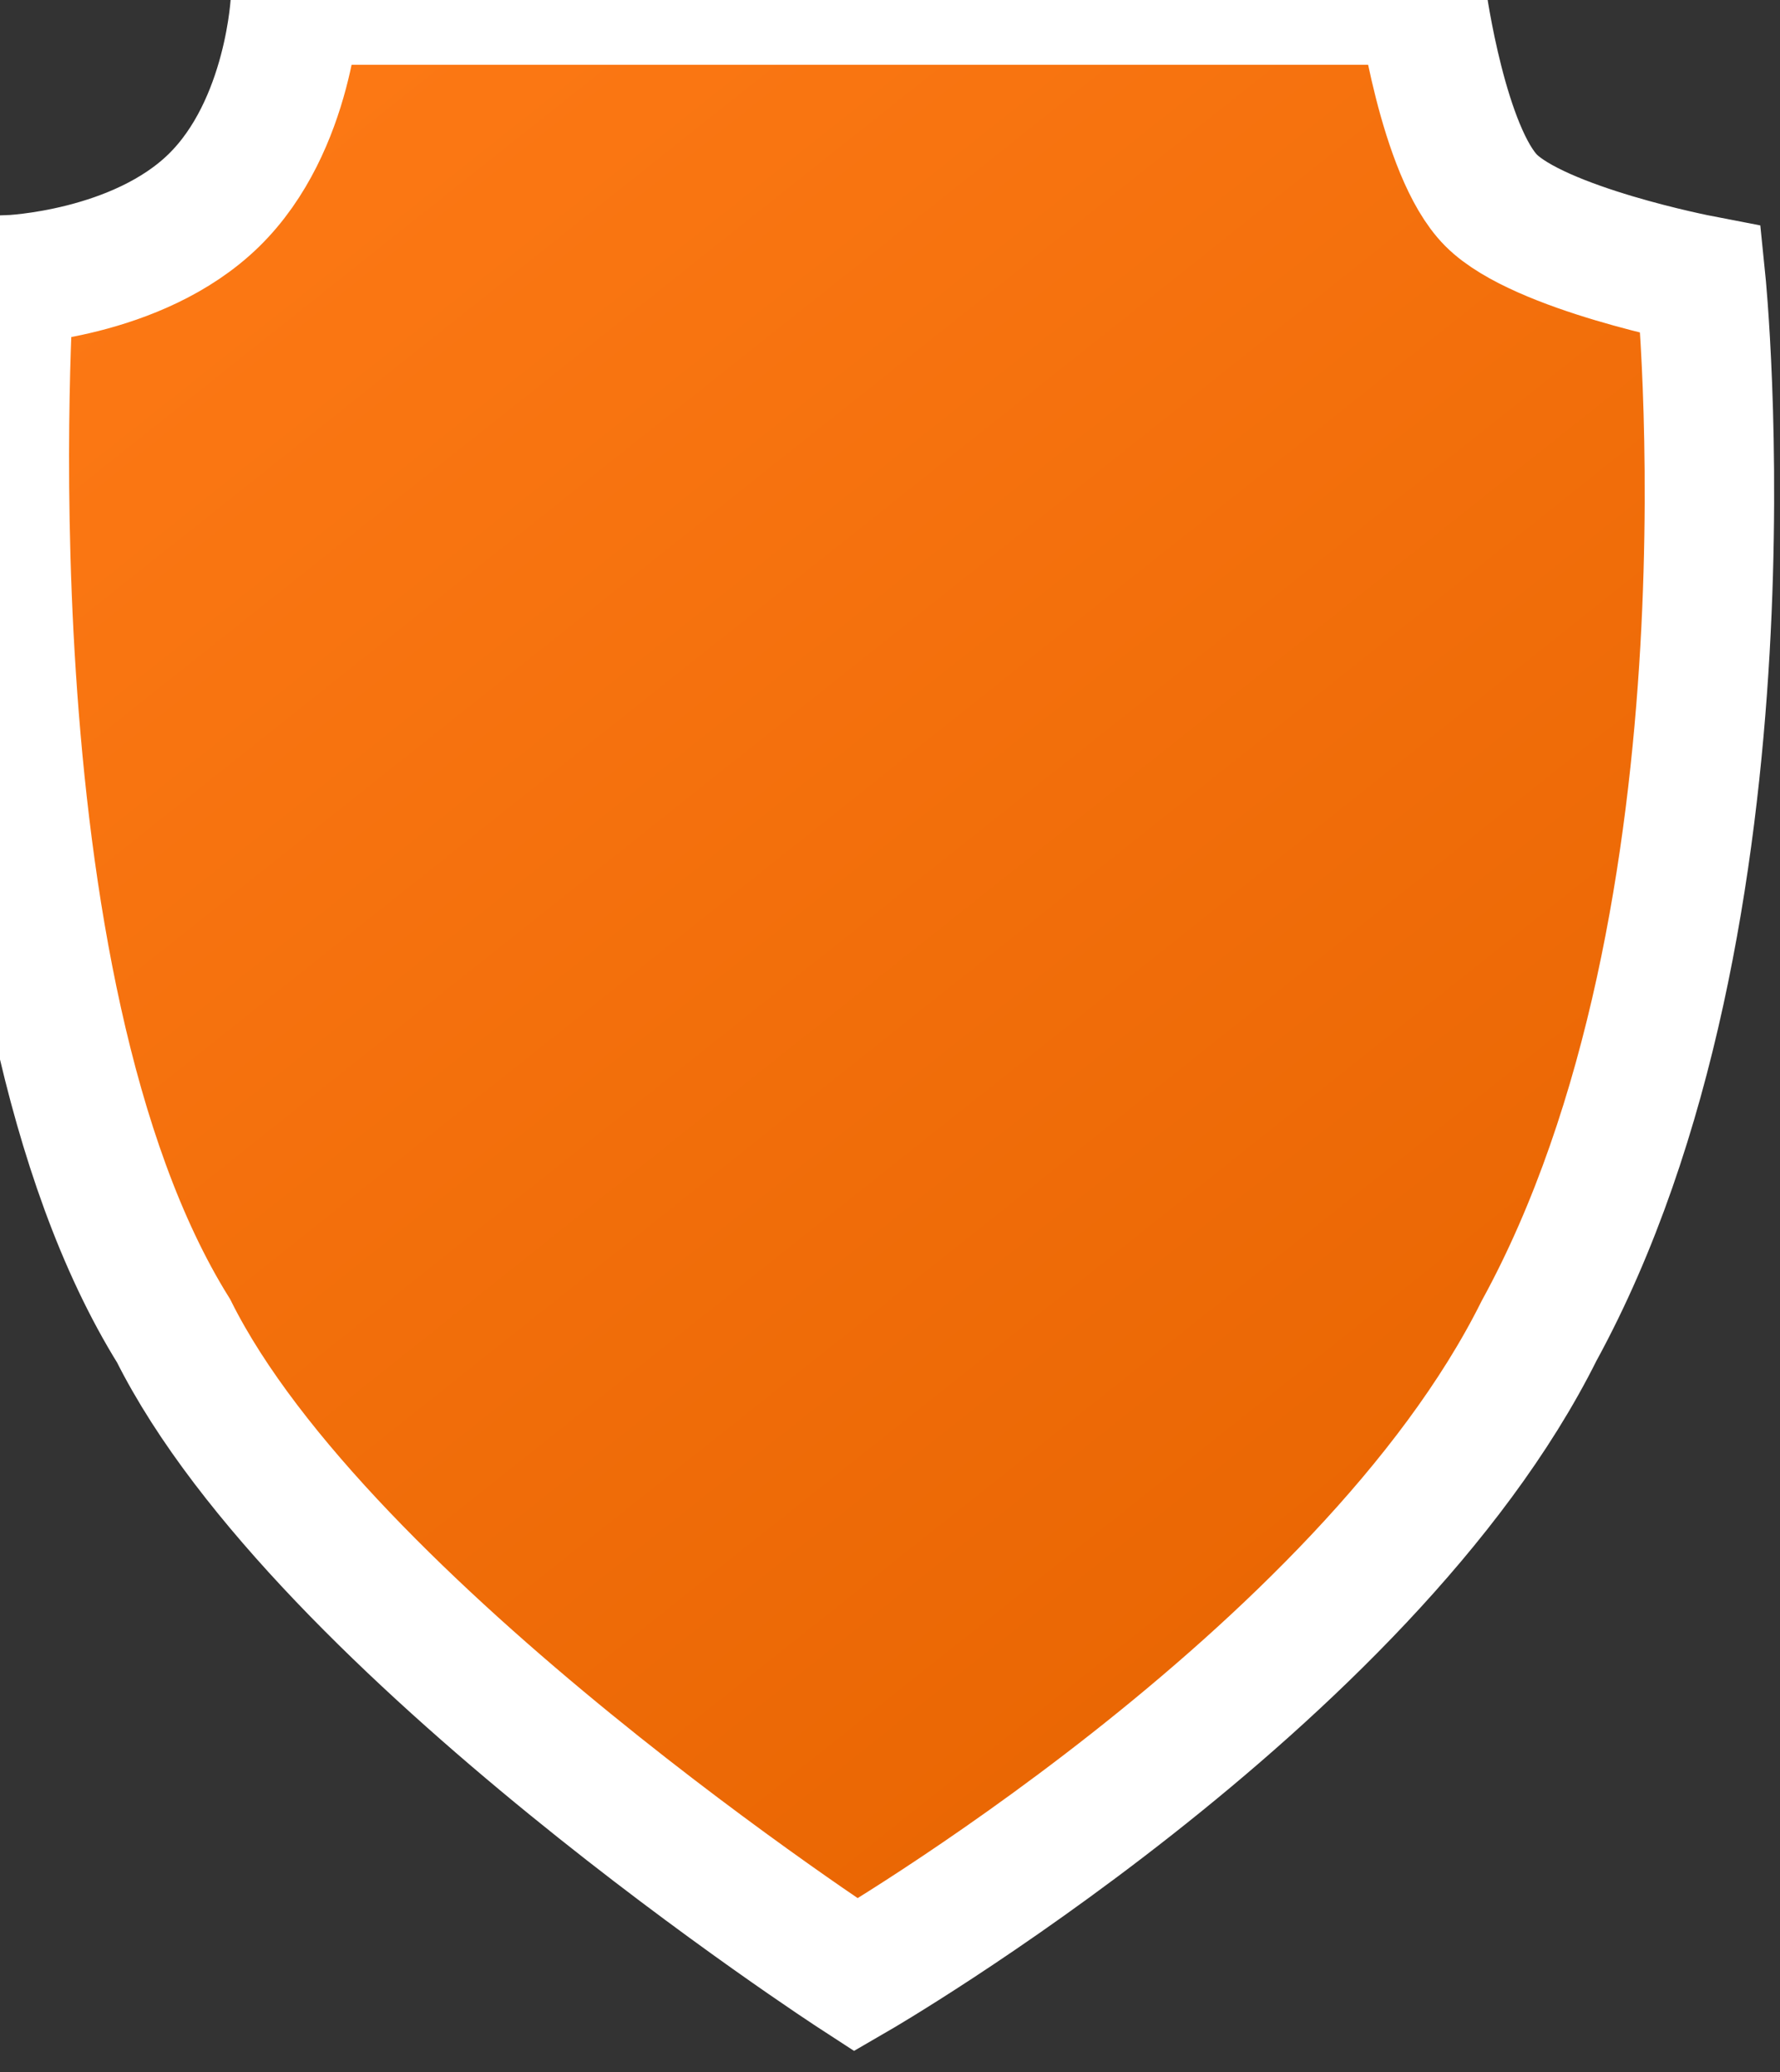 <?xml version="1.0" encoding="UTF-8"?>
<svg xmlns="http://www.w3.org/2000/svg" width="55" height="64" viewBox="0 0 55 64" fill="none">
  <rect x="0" y="0" width="55" height="64" fill="#333333" stroke="none"/>
  <path fill-rule="evenodd" clip-rule="evenodd" d="M0.287 8.645C0.287 8.645 -1.241 30.5 5.365 41.108C9.957 50.297 26.448 61 26.448 61C26.448 61 42.181 51.884 47.554 41.108C54.561 28.307 52.553 8.645 52.553 8.645C52.553 8.645 47.563 7.684 46.074 6.188C44.585 4.693 43.944 0 43.944 0H9.13C9.13 0 8.97 3.879 6.608 6.188C4.246 8.497 0.287 8.645 0.287 8.645Z" fill="url(#paint0_linear)" stroke="white" stroke-width="4"></path>
  <defs>
    <linearGradient id="paint0_linear" x1="-18.032" y1="21.052" x2="25.831" y2="76.267" gradientUnits="userSpaceOnUse">
      <stop stop-color="#FD7915"></stop>
      <stop offset="1" stop-color="#E66300"></stop>
    </linearGradient>
  </defs>
</svg>
